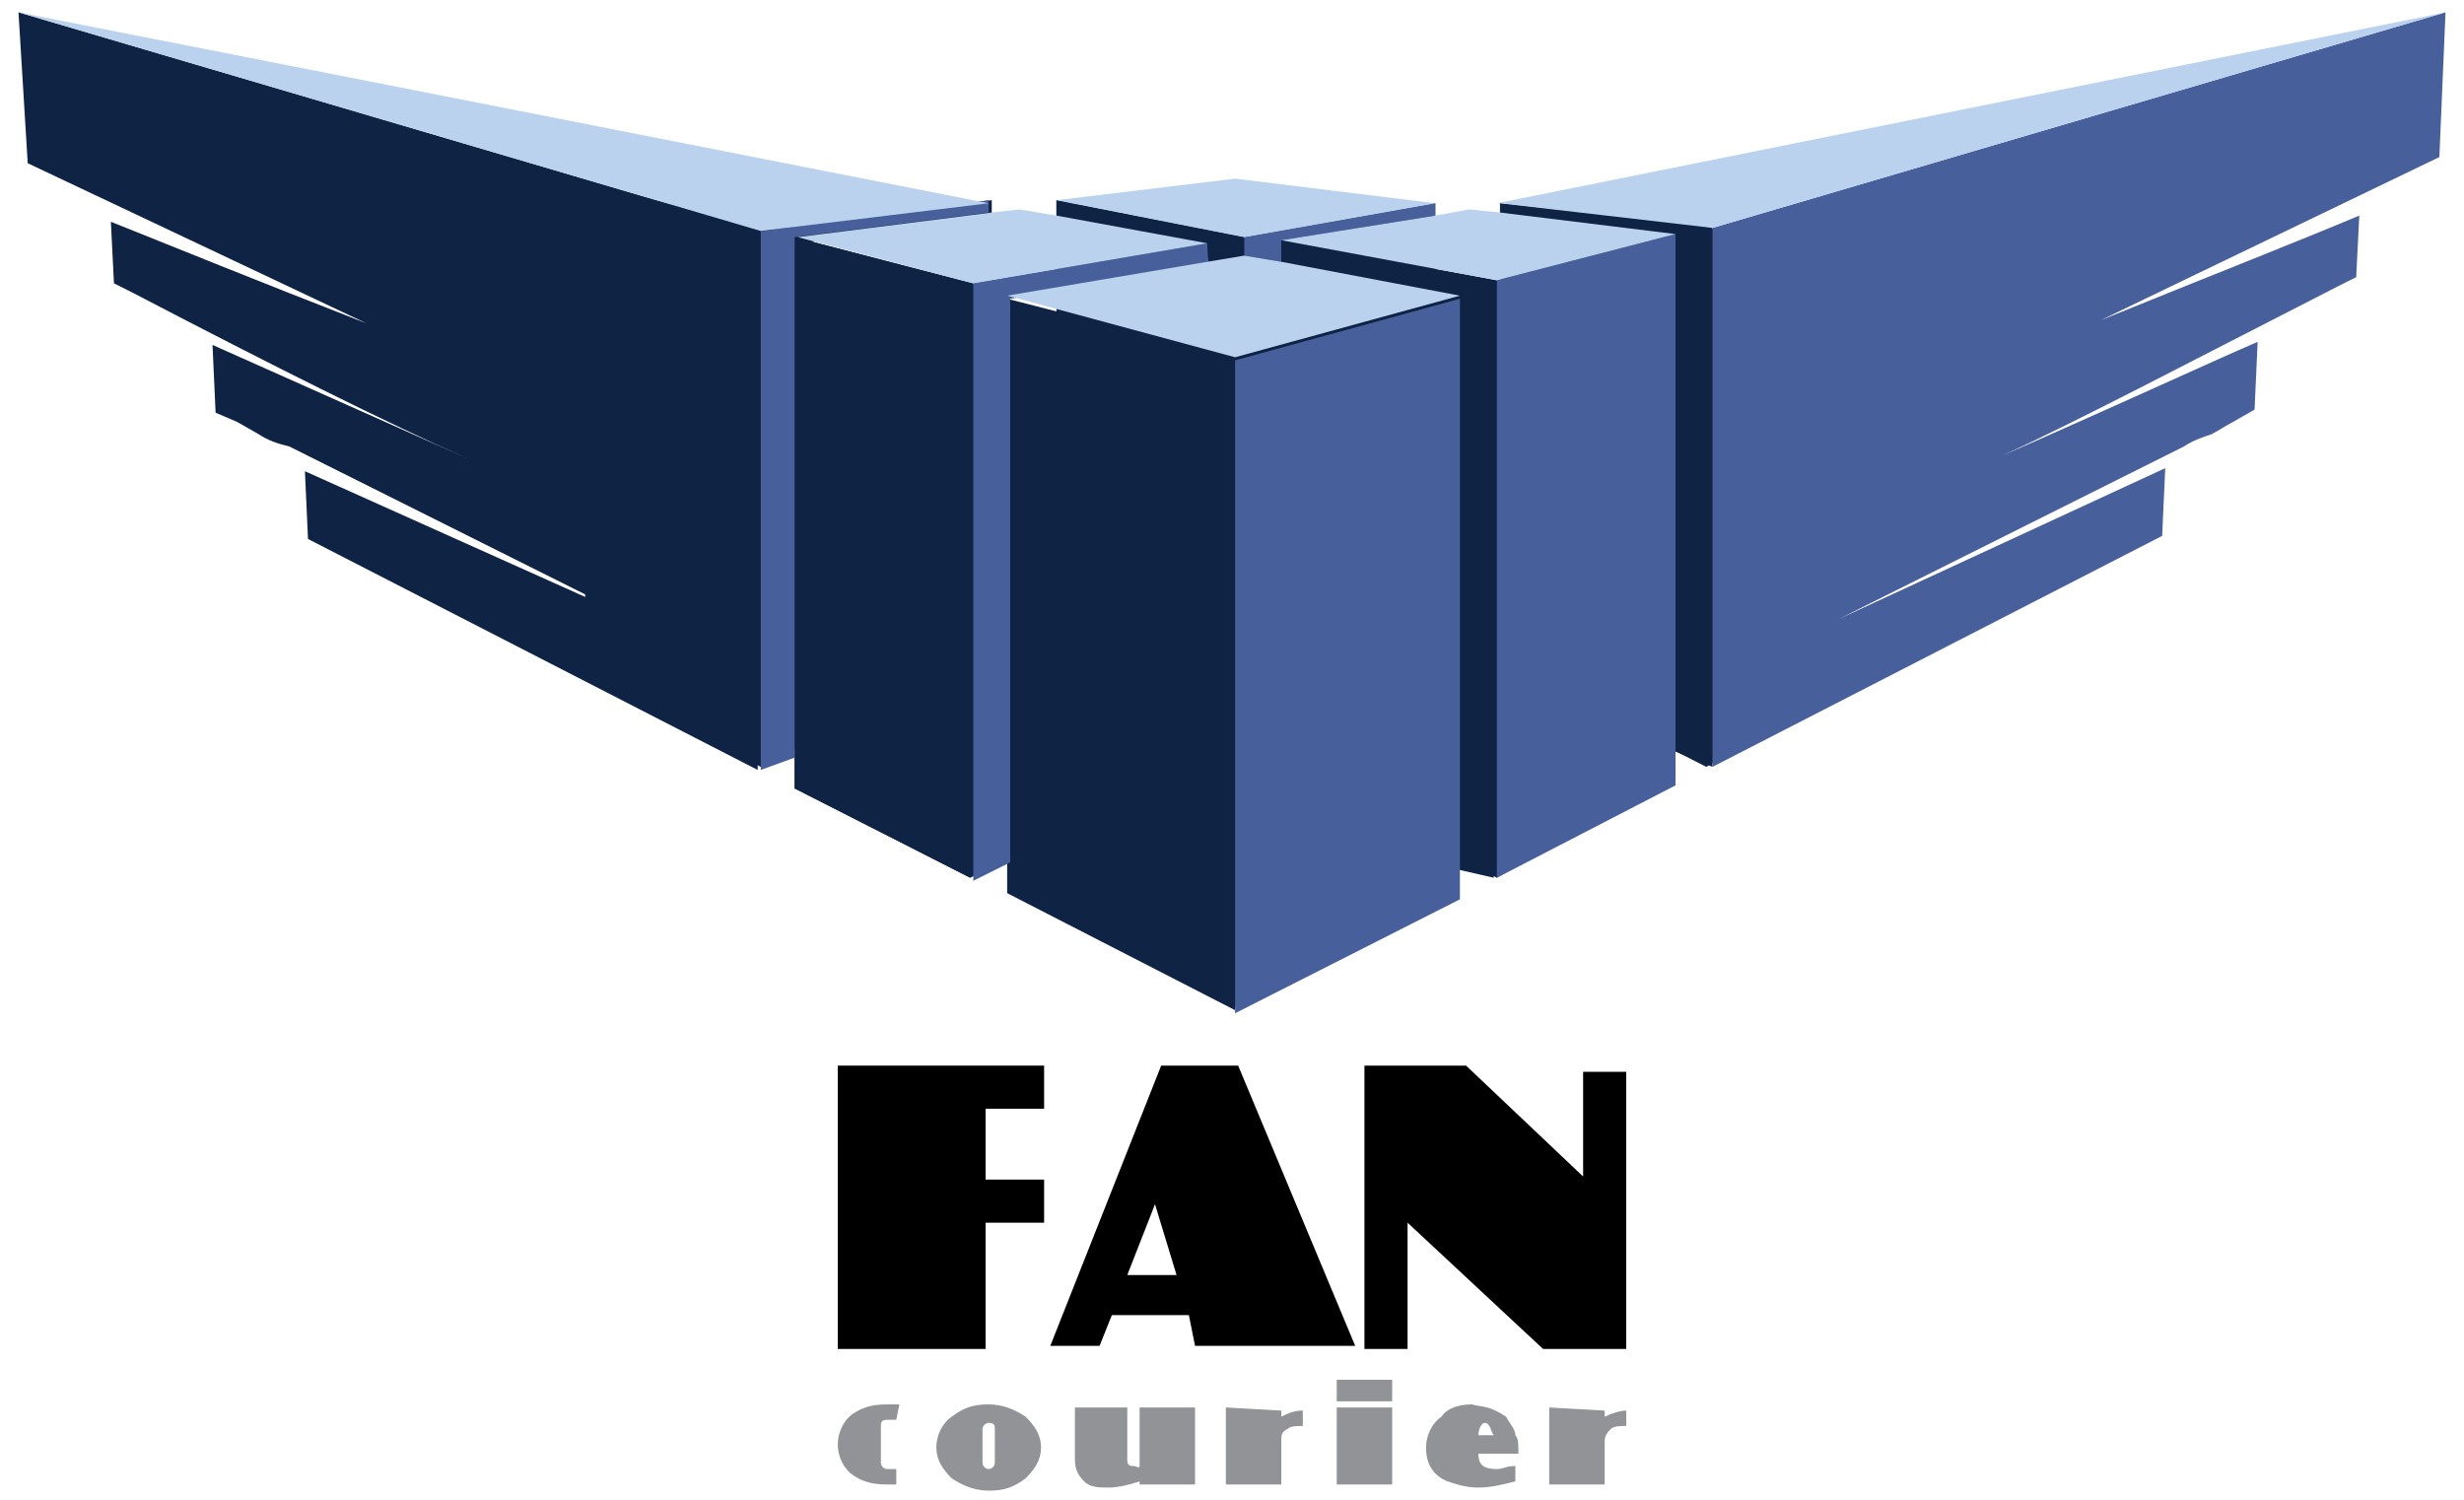 <?xml version="1.0" encoding="utf-8"?>
<!-- Generator: Adobe Illustrator 23.0.0, SVG Export Plug-In . SVG Version: 6.00 Build 0)  -->
<svg version="1.1" id="Vrstva_1" xmlns="http://www.w3.org/2000/svg" xmlns:xlink="http://www.w3.org/1999/xlink" x="0px" y="0px"
	 viewBox="0 0 80 48.7" style="enable-background:new 0 0 80 48.7;" xml:space="preserve">
<style type="text/css">
	.st0{fill:#919396;}
	.st1{fill:#0F2345;}
	.st2{fill:#475F9A;}
	.st3{fill:#BAD2ED;}
</style>
<path d="M37.7,34.6l-3.6,9.1h1.6l0.4-1h2.5l0.2,1H44l-3.8-9.1L37.7,34.6z M37.5,39.1l0.7,2.3h-1.6L37.5,39.1z"/>
<path d="M27.2,34.6h6.7V36H32v2.3h1.9v1.4H32v4.1h-4.8L27.2,34.6z"/>
<path d="M44.3,34.6h3.3l3.8,3.6v-3.4h1.4v9h-2.7l-4.4-4.1v4.1h-1.4L44.3,34.6z"/>
<path class="st0" d="M43.4,44.8v0.7h1.8v-0.7H43.4L43.4,44.8z M28.8,45.6c-0.5,0-0.8,0.1-1.1,0.3c-0.3,0.2-0.5,0.6-0.5,1
	c0,0.4,0.2,0.8,0.5,1c0.3,0.2,0.6,0.3,1.1,0.3h0.3v-0.5h-0.3c-0.1,0-0.2-0.1-0.2-0.2v-1.2c0-0.1,0-0.2,0.2-0.2h0.3l0.1-0.5
	L28.8,45.6L28.8,45.6z M32.1,45.6c-0.5,0-0.8,0.1-1.2,0.4c-0.3,0.2-0.5,0.6-0.5,1c0,0.4,0.2,0.7,0.5,1c0.3,0.2,0.7,0.4,1.2,0.4h0
	c0.5,0,0.8-0.1,1.2-0.4c0.3-0.3,0.5-0.6,0.5-1c0-0.4-0.2-0.7-0.5-1C33,45.8,32.6,45.6,32.1,45.6L32.1,45.6L32.1,45.6z M47.8,45.6
	c-0.4,0-0.8,0.1-1,0.4c-0.3,0.2-0.5,0.6-0.5,1c0,0.5,0.2,0.9,0.7,1.1c0.3,0.1,0.6,0.2,1,0.2c0.4,0,0.8-0.1,1.2-0.2v-0.5
	c-0.3,0-0.4,0.1-0.6,0.1c-0.5,0-0.6-0.2-0.6-0.5h1.3c0-0.3,0-0.5-0.1-0.6c0-0.2-0.2-0.4-0.3-0.6C48.3,45.6,48.1,45.7,47.8,45.6
	L47.8,45.6z M34.9,45.7v1.7c0,0.3,0.1,0.5,0.3,0.7c0.2,0.2,0.5,0.2,0.8,0.2c0.3,0,0.7-0.1,1-0.2v0.1h1.8v-2.5H37v1.7
	c0,0.1,0,0.1,0,0.2s-0.1,0-0.2,0c-0.1,0-0.2,0-0.2-0.2v-1.7L34.9,45.7L34.9,45.7z M39.8,45.7v2.5h1.8v-1.4c0-0.2,0-0.3,0.2-0.4
	c0.1-0.1,0.3-0.1,0.5-0.1v-0.5c-0.3,0-0.5,0.1-0.7,0.2v-0.2L39.8,45.7L39.8,45.7z M43.4,45.7v2.5h1.8v-2.5H43.4L43.4,45.7z
	 M50.3,45.7v2.5h1.8v-1.4c0-0.2,0.1-0.3,0.2-0.4c0.1-0.1,0.3-0.1,0.5-0.1v-0.5c-0.2,0-0.5,0.1-0.7,0.2v-0.2L50.3,45.7L50.3,45.7z
	 M48.2,46.2c0.2,0,0.2,0.3,0.3,0.4H48C48,46.4,48.1,46.2,48.2,46.2L48.2,46.2z M32.1,46.2L32.1,46.2c0.2,0,0.2,0.1,0.2,0.2v1.1
	c0,0.1-0.1,0.2-0.2,0.2h0c-0.1,0-0.2-0.1-0.2-0.2v-1.1C31.9,46.3,32,46.2,32.1,46.2L32.1,46.2z"/>
<path class="st1" d="M25.8,7.7v17.9l5.7,2.9l1.2-0.6V9.7l6.5-1.1V7.9l-7.6,1.3L25.8,7.7L25.8,7.7z"/>
<path class="st1" d="M34.4,10.1v19.7l5.7,2.9l1.2-0.7v-20l6.1-1.8V9.7l-7.3,2L34.4,10.1z"/>
<path class="st1" d="M34.3,6.5V7l4.9,0.9v0.7l1.2-0.2V7.7L34.3,6.5z M41.5,7.8v19.1l7,1.6V9.1L41.5,7.8z"/>
<path class="st1" d="M0.6,0.4l0.3,4.9l11,5.2C8.3,9.1,5.6,8,3.6,7.2l0.1,2l0.6,0.3c4.6,2.4,8.2,4.2,10.9,5.4l-8.3-3.7l0.1,2.2
	l0.7,0.3l0.7,0.4c0.3,0.2,0.6,0.3,1,0.4l11.2,5.6L9.9,15.3l0.1,2.2L24.6,25h0V7.5h0.1L0.6,0.4z M25.8,7.7v17.9l5.7,2.9V9.2L25.8,7.7
	L25.8,7.7z M32.7,9.7V29l7.4,3.8V11.6L32.7,9.7L32.7,9.7z"/>
<path class="st1" d="M48.7,6.6L48.7,6.6l6.9,0.8v17.5l-1.2-0.5l-5.7-0.7L48.7,6.6L48.7,6.6z"/>
<path class="st1" d="M41.5,7.8l1.4,17.7l5.7,3l1.2-0.7V9.6l4.6-1.3V7.6l-5.8,1.5L41.5,7.8z"/>
<path class="st1" d="M34.3,6.5v3.9l6.1,2.8l1.2-0.6l5-0.9V6.6l-6.2,1.1L34.3,6.5z"/>
<path class="st1" d="M48.7,6.6l1,15.4l5.7,2.9l1.1-0.7l0-16.4l-1.2-0.5L48.7,6.6z"/>
<path class="st2" d="M79.4,0.4l-23.8,7v17.5l14.6-7.5l0.1-2.2l-10.6,4.9l11.2-5.6c0.3-0.2,0.6-0.3,0.9-0.4c0.2-0.1,0.5-0.3,0.7-0.4
	l0.7-0.4l0.1-2.2c-1.4,0.6-4.2,1.9-8.3,3.7c2.6-1.2,6.2-3.1,10.9-5.5l0.6-0.3l0.1-2c-1.9,0.8-4.7,1.9-8.4,3.4l11-5.3L79.4,0.4z
	 M54.4,7.6l-5.8,1.5v19.4l5.8-3v-1.1L54.4,7.6z M47.4,9.7l-7.3,2v21.2l7.3-3.7L47.4,9.7z"/>
<path class="st2" d="M46.6,6.6l-6.2,1.1v0.6l1.2,0.2V7.8l5-0.8V6.6L46.6,6.6z M39.2,7.9l-7.6,1.3v19.4l1.2-0.6V9.7l6.5-1.1
	C39.2,8.6,39.2,7.9,39.2,7.9z"/>
<path class="st1" d="M19,5.9V22l5.7,2.9l1.2-0.6V7.9l6.3-0.7V6.5l-7.5,0.9L19,5.9z"/>
<path class="st2" d="M32.1,6.5L32.1,6.5l0,0.4l-6.3,0.8v16.9L24.7,25V7.5h0.1L32.1,6.5z"/>
<path class="st3" d="M0.6,0.4l24.1,7.1l7.4-0.9L0.6,0.4z M79.4,0.4L48.6,6.6h0.1l6.9,0.8L79.4,0.4z M40.1,5.8l-5.8,0.7l6.1,1.2
	l6.2-1.1L40.1,5.8L40.1,5.8z M33.1,6.8l-0.9,0.1l-6.3,0.8l5.7,1.5l7.6-1.3L34.3,7L33.1,6.8z M47.7,6.8L46.6,7l-5,0.8l7,1.3l5.8-1.5
	l-5.7-0.7L47.7,6.8z M40.4,8.3l-1.2,0.2l-6.5,1.1l7.4,2l7.3-2l-5.8-1.1L40.4,8.3z"/>
</svg>
